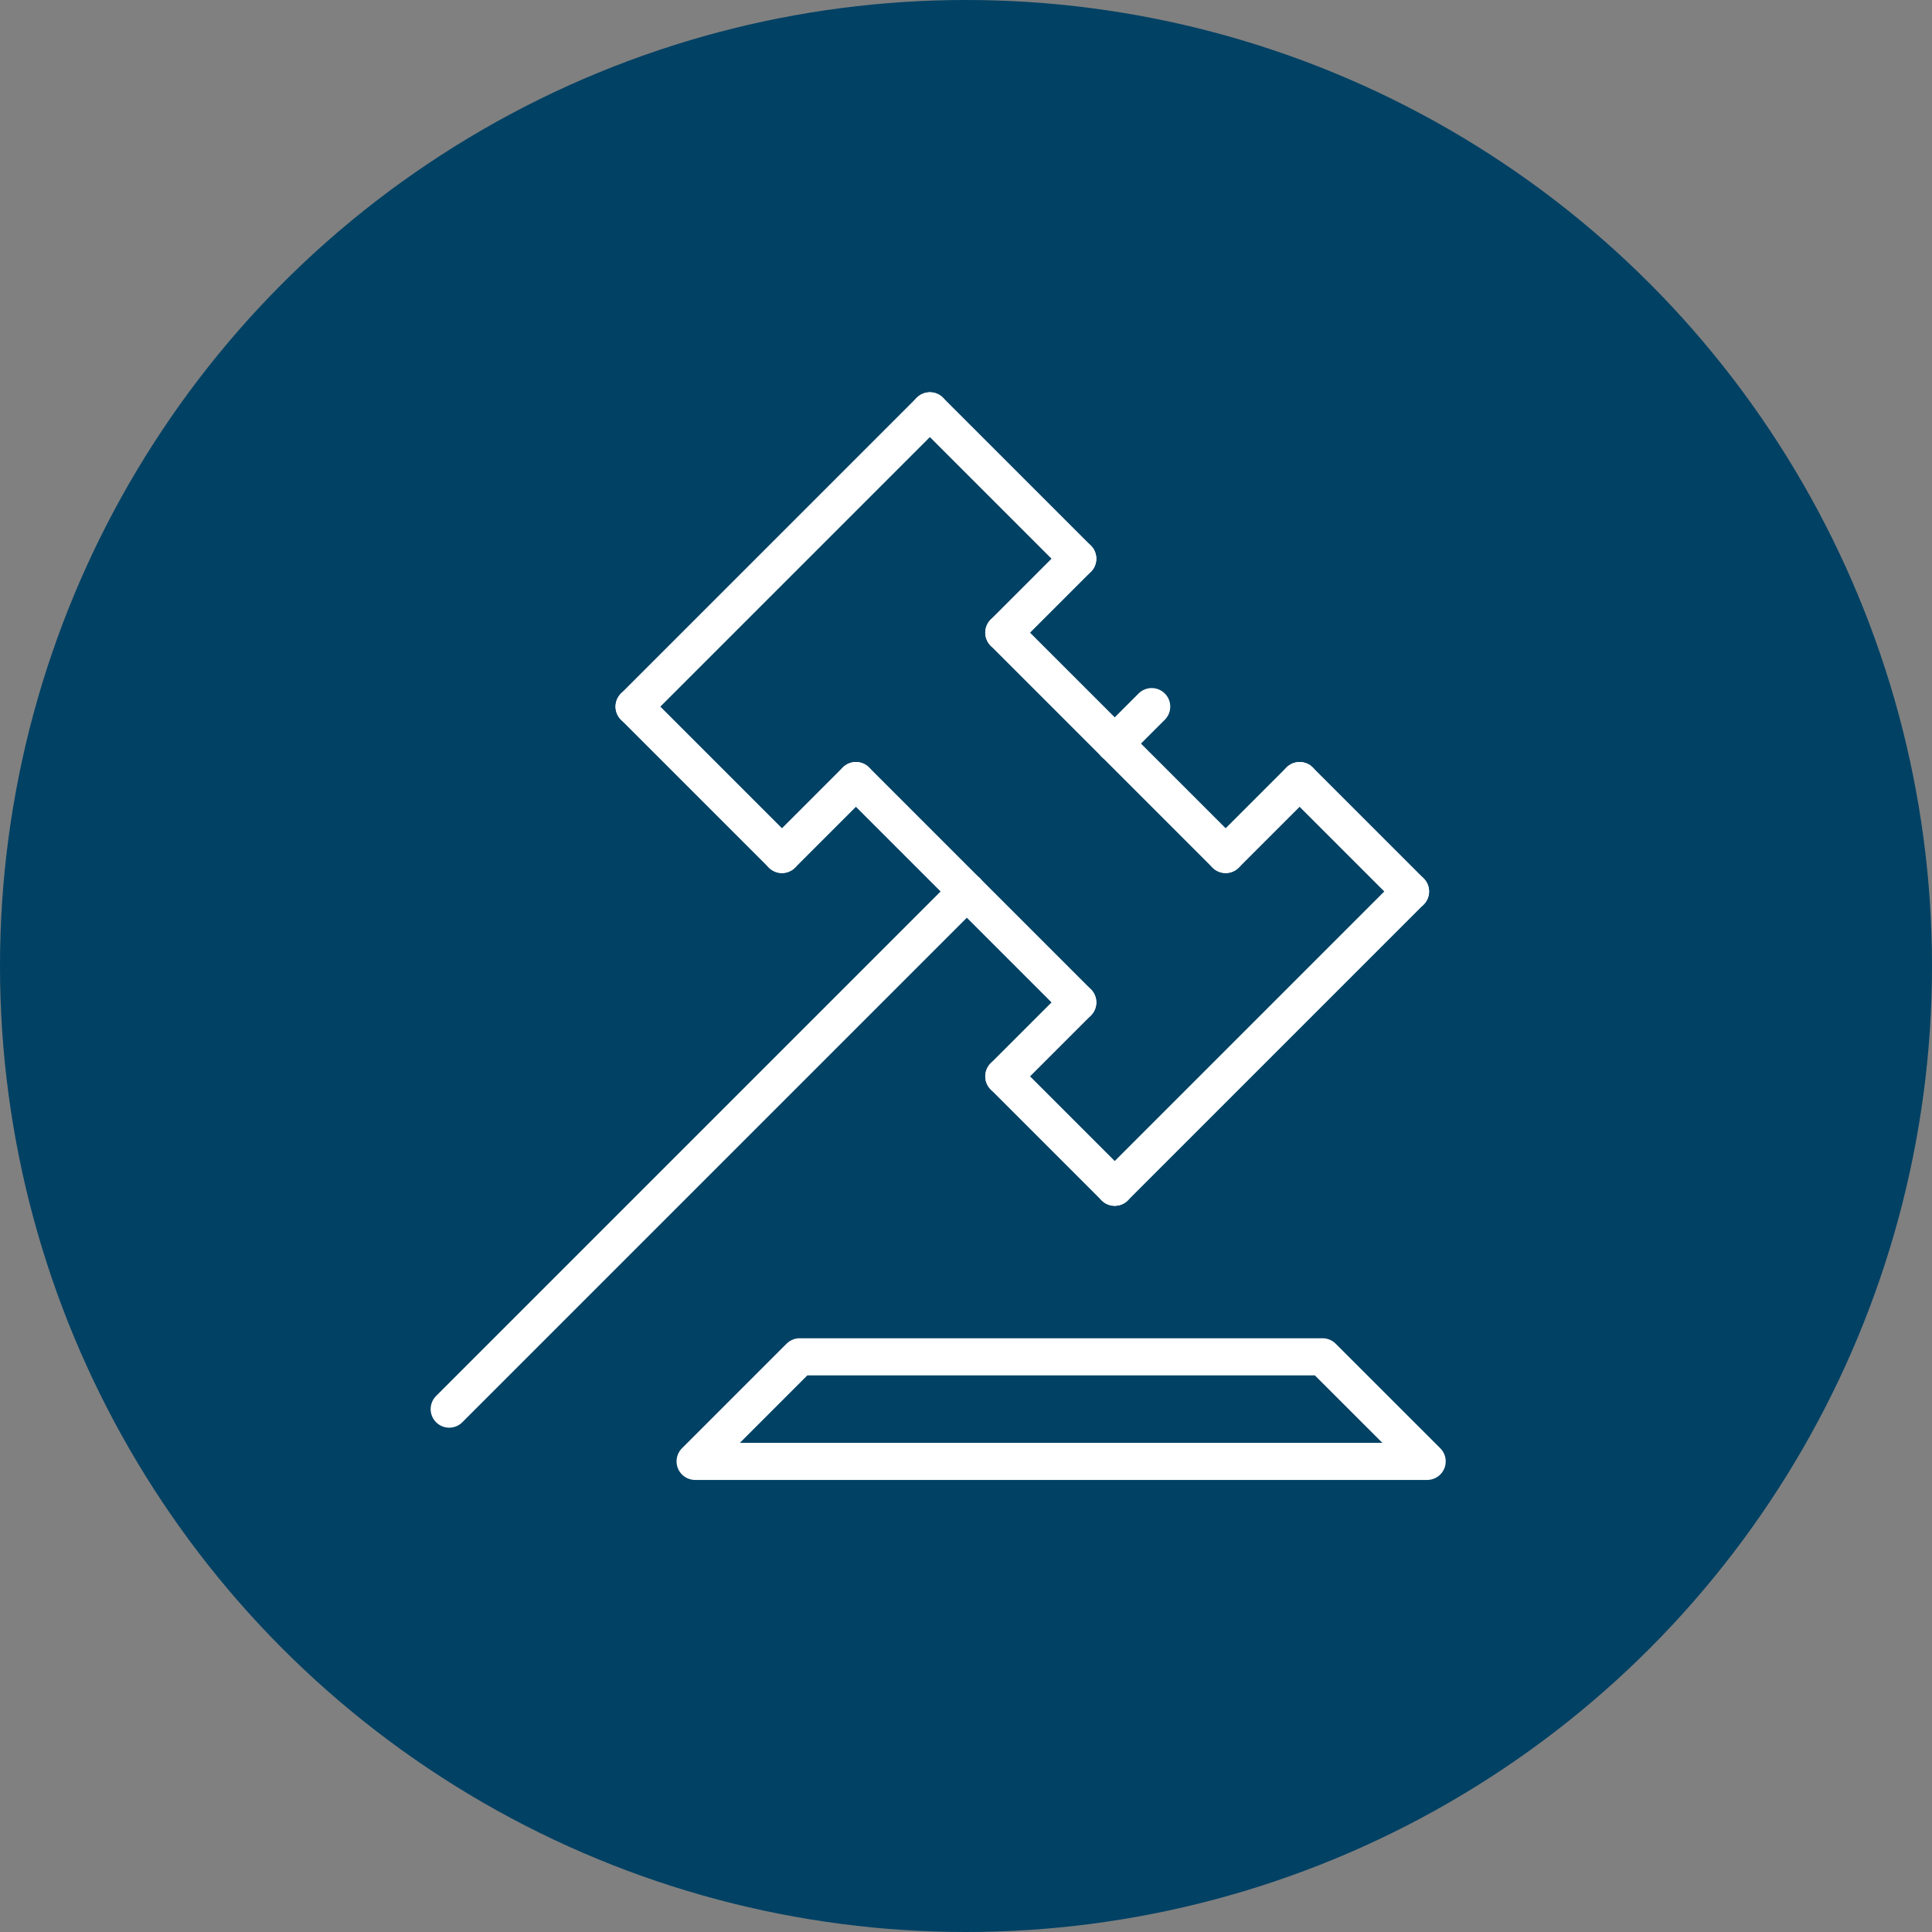 <svg id="icon_sumulas" xmlns="http://www.w3.org/2000/svg" width="52.05" height="52.05" viewBox="0 0 52.05 52.05">
  <rect x="0" y="0" width="52.05" height="52.05" fill="#808080" stroke="none"/>
  <g id="Grupo_44" data-name="Grupo 44">
    <circle id="Elipse_5" data-name="Elipse 5" cx="26.025" cy="26.025" r="26.025" transform="translate(0 0)" fill="#004164"/>
  </g>
  <g id="Grupo_70" data-name="Grupo 70" transform="translate(12.102 11.068)">
    <g id="Grupo_58" data-name="Grupo 58" transform="translate(0 0)">
      <line id="Linha_35" data-name="Linha 35" x1="13.946" y2="13.946" transform="translate(0 12.949)" fill="none" stroke="#fff" stroke-linecap="round" stroke-linejoin="round" stroke-width="1"/>
      <g id="Grupo_57" data-name="Grupo 57" transform="translate(4.981)">
        <g id="Grupo_55" data-name="Grupo 55">
          <line id="Linha_36" data-name="Linha 36" x2="2.988" y2="2.988" transform="translate(9.961 5.977)" fill="none" stroke="#fff" stroke-linecap="round" stroke-linejoin="round" stroke-width="1"/>
          <line id="Linha_37" data-name="Linha 37" x2="2.988" y2="2.988" transform="translate(5.977 9.961)" fill="none" stroke="#fff" stroke-linecap="round" stroke-linejoin="round" stroke-width="1"/>
          <line id="Linha_38" data-name="Linha 38" x1="7.969" y2="7.969" fill="none" stroke="#fff" stroke-linecap="round" stroke-linejoin="round" stroke-width="1"/>
          <line id="Linha_39" data-name="Linha 39" x1="1.992" y2="1.992" transform="translate(9.961 3.984)" fill="none" stroke="#fff" stroke-linecap="round" stroke-linejoin="round" stroke-width="1"/>
          <line id="Linha_40" data-name="Linha 40" x2="3.984" y2="3.984" transform="translate(7.969)" fill="none" stroke="#fff" stroke-linecap="round" stroke-linejoin="round" stroke-width="1"/>
          <line id="Linha_41" data-name="Linha 41" x2="3.984" y2="3.984" transform="translate(0 7.969)" fill="none" stroke="#fff" stroke-linecap="round" stroke-linejoin="round" stroke-width="1"/>
          <line id="Linha_42" data-name="Linha 42" x1="1.992" y2="1.992" transform="translate(3.984 9.961)" fill="none" stroke="#fff" stroke-linecap="round" stroke-linejoin="round" stroke-width="1"/>
        </g>
        <g id="Grupo_56" data-name="Grupo 56" transform="translate(8.965 8.965)">
          <line id="Linha_43" data-name="Linha 43" x1="2.988" y1="2.988" transform="translate(3.984)" fill="none" stroke="#fff" stroke-linecap="round" stroke-linejoin="round" stroke-width="1"/>
          <line id="Linha_44" data-name="Linha 44" x1="2.988" y1="2.988" transform="translate(0 3.984)" fill="none" stroke="#fff" stroke-linecap="round" stroke-linejoin="round" stroke-width="1"/>
          <line id="Linha_45" data-name="Linha 45" x1="7.969" y2="7.969" transform="translate(3.984 3.984)" fill="none" stroke="#fff" stroke-linecap="round" stroke-linejoin="round" stroke-width="1"/>
          <line id="Linha_46" data-name="Linha 46" x1="1.992" y2="1.992" transform="translate(6.973 0.996)" fill="none" stroke="#fff" stroke-linecap="round" stroke-linejoin="round" stroke-width="1"/>
          <line id="Linha_47" data-name="Linha 47" x1="2.988" y1="2.988" transform="translate(8.965 0.996)" fill="none" stroke="#fff" stroke-linecap="round" stroke-linejoin="round" stroke-width="1"/>
          <line id="Linha_48" data-name="Linha 48" x1="2.988" y1="2.988" transform="translate(0.996 8.965)" fill="none" stroke="#fff" stroke-linecap="round" stroke-linejoin="round" stroke-width="1"/>
          <line id="Linha_49" data-name="Linha 49" x1="1.992" y2="1.992" transform="translate(0.996 6.973)" fill="none" stroke="#fff" stroke-linecap="round" stroke-linejoin="round" stroke-width="1"/>
        </g>
      </g>
      <line id="Linha_50" data-name="Linha 50" x1="0.996" y2="0.996" transform="translate(17.93 7.969)" fill="none" stroke="#fff" stroke-linecap="round" stroke-linejoin="round" stroke-width="1"/>
    </g>
    <path id="Caminho_50" data-name="Caminho 50" d="M221.136,326.913H201.414l2.817-2.817h14.087Z" transform="translate(-194.789 -298.61)" fill="none" stroke="#fff" stroke-linecap="round" stroke-linejoin="round" stroke-width="1"/>
  </g>
</svg>

